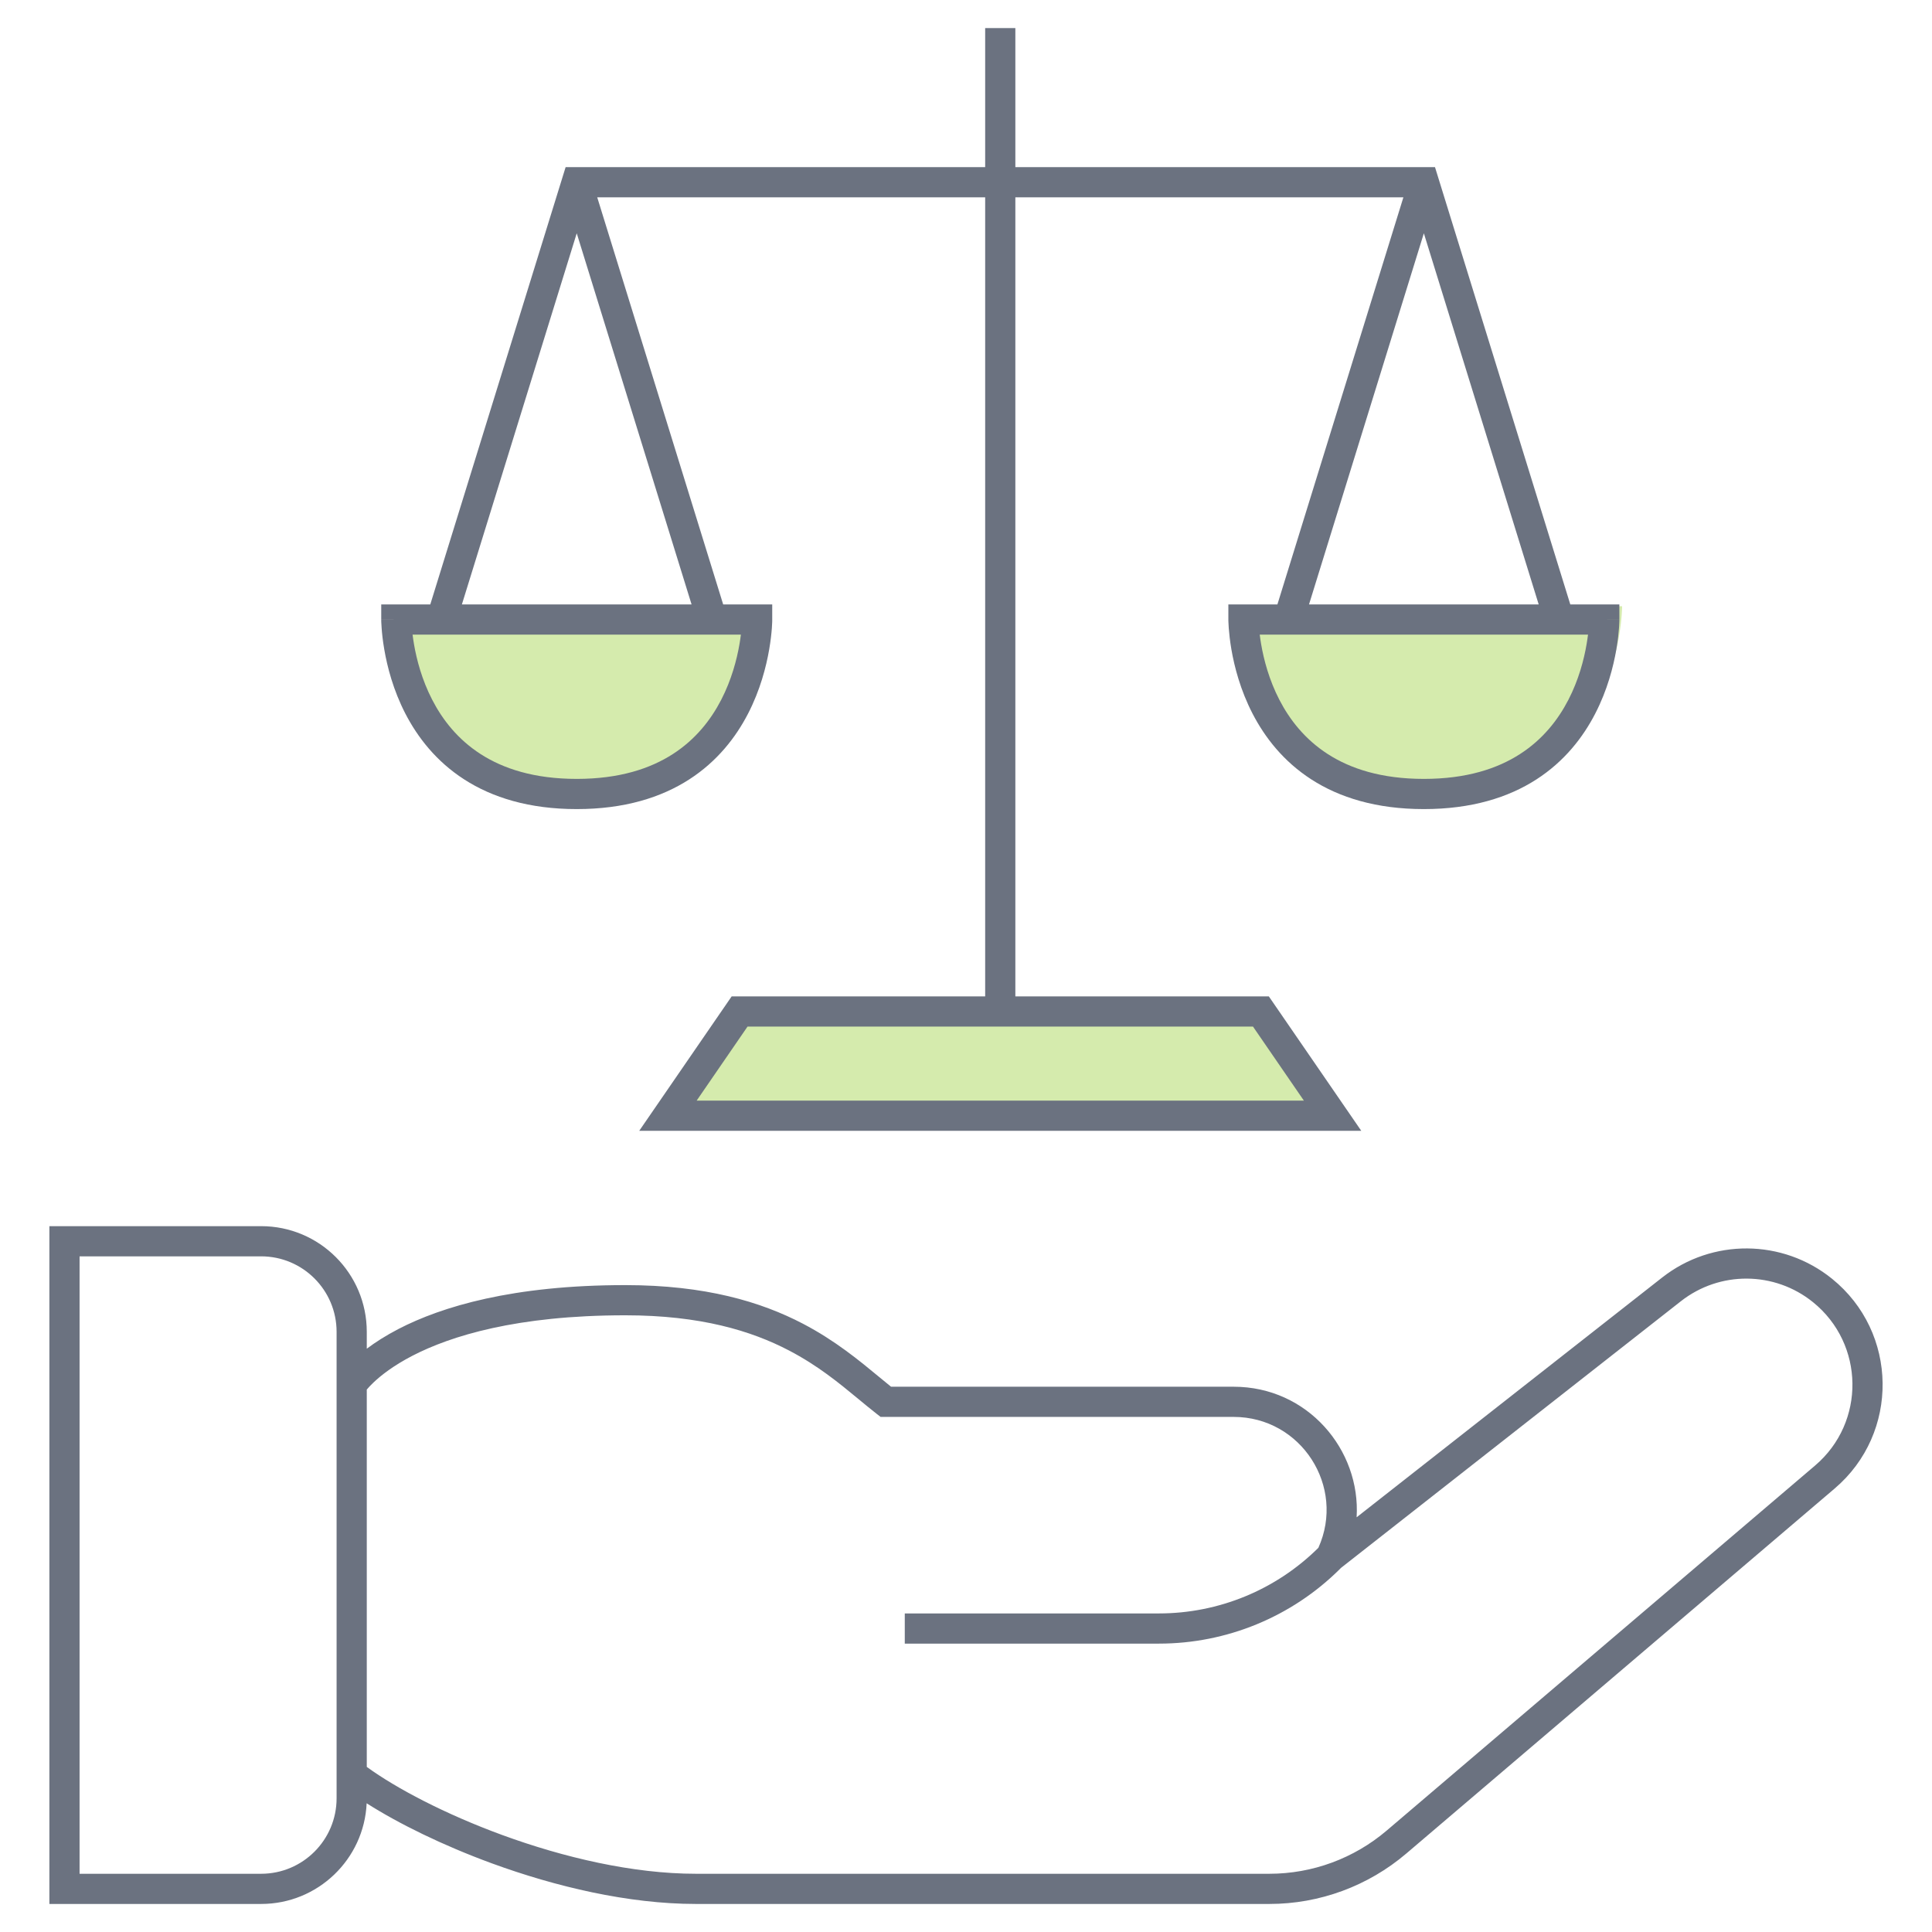 <svg width="64" height="64" viewBox="0 0 64 64" fill="none" xmlns="http://www.w3.org/2000/svg">
<path fill-rule="evenodd" clip-rule="evenodd" d="M1.636 40.618H8.65C10.583 40.618 12.15 42.185 12.15 44.118V44.678C12.425 44.471 12.772 44.246 13.202 44.023C14.636 43.282 16.984 42.571 20.713 42.571C23.36 42.571 25.205 43.122 26.599 43.85C27.664 44.406 28.468 45.072 29.122 45.613C29.26 45.727 29.391 45.836 29.517 45.937H40.865C43.315 45.937 45.078 48.023 44.94 50.262L55.062 42.319C56.718 41.02 59.051 41.037 60.688 42.36C62.886 44.137 62.929 47.474 60.778 49.307L46.586 61.4C45.32 62.478 43.713 63.071 42.05 63.071H23.052C20.804 63.071 18.391 62.493 16.299 61.728C14.671 61.132 13.209 60.413 12.146 59.736C12.06 61.593 10.527 63.071 8.65 63.071H1.636V40.618ZM12.15 58.531C13.123 59.24 14.745 60.094 16.642 60.789C18.668 61.53 20.959 62.071 23.052 62.071H42.05C43.475 62.071 44.852 61.563 45.937 60.639L60.129 48.546C61.804 47.119 61.771 44.521 60.059 43.137C58.785 42.107 56.968 42.094 55.68 43.106L44.42 51.94L44.38 51.981C42.788 53.561 40.635 54.447 38.392 54.447H29.972V53.447H38.392C40.371 53.447 42.269 52.666 43.673 51.273C44.584 49.247 43.104 46.937 40.865 46.937H29.171L29.035 46.831C28.837 46.676 28.64 46.513 28.438 46.346C27.794 45.814 27.098 45.239 26.136 44.736C24.895 44.088 23.211 43.571 20.713 43.571C17.111 43.571 14.927 44.257 13.662 44.911C13.029 45.239 12.622 45.561 12.379 45.791C12.274 45.889 12.2 45.972 12.15 46.031V58.531ZM2.636 41.618V62.071H8.65C10.031 62.071 11.15 60.951 11.15 59.571V44.118C11.15 42.738 10.031 41.618 8.65 41.618H2.636Z" fill="#6B7280"/>
<path d="M44.143 36.96H21.918L24.983 33.266H33.03H41.247L44.143 36.96Z" fill="#D5EBAD"/>
<path d="M18.979 26.302C24.83 26.302 24.828 20.092 24.828 20.092H23.365H14.591H13.129C13.129 20.092 13.123 26.302 18.979 26.302Z" fill="#D5EBAD"/>
<path d="M47.355 26.302C40.974 26.302 40.976 20.083 40.976 20.083H42.571H52.14H53.734C53.734 20.083 53.742 26.302 47.355 26.302Z" fill="#D5EBAD"/>
<path fill-rule="evenodd" clip-rule="evenodd" d="M32.635 33.007H24.237L21.175 37.46H45.094L42.032 33.007H33.635V6.537H46.489L42.316 20.022H40.691L40.691 20.521L40.691 20.523L40.691 20.525L40.691 20.53L40.691 20.546C40.691 20.56 40.692 20.579 40.693 20.604C40.694 20.652 40.698 20.721 40.704 20.807C40.717 20.979 40.742 21.221 40.791 21.51C40.89 22.085 41.089 22.86 41.493 23.641C41.898 24.424 42.512 25.22 43.44 25.819C44.371 26.419 45.588 26.802 47.167 26.802C48.747 26.802 49.965 26.419 50.896 25.819C51.825 25.22 52.439 24.424 52.843 23.641C53.247 22.86 53.445 22.085 53.544 21.509C53.594 21.22 53.618 20.978 53.631 20.806C53.637 20.72 53.64 20.652 53.642 20.603C53.643 20.579 53.643 20.56 53.644 20.546L53.644 20.529L53.644 20.524L53.644 20.522C53.644 20.522 53.644 20.521 53.144 20.522L53.644 20.521L53.643 20.022H52.018L47.536 5.537H33.635V0.93H32.635V5.537H18.737L14.254 20.022H12.629L12.629 20.521L13.129 20.522C12.629 20.521 12.629 20.523 12.629 20.523L12.629 20.524L12.629 20.53L12.629 20.546C12.629 20.56 12.63 20.579 12.63 20.603C12.632 20.652 12.635 20.721 12.642 20.806C12.654 20.978 12.679 21.22 12.729 21.509C12.827 22.085 13.026 22.86 13.429 23.641C13.834 24.424 14.448 25.22 15.377 25.819C16.308 26.419 17.526 26.802 19.105 26.802C20.684 26.802 21.901 26.419 22.832 25.819C23.761 25.22 24.375 24.424 24.78 23.641C25.183 22.86 25.382 22.085 25.481 21.51C25.531 21.221 25.556 20.979 25.569 20.807C25.575 20.721 25.578 20.652 25.58 20.604C25.581 20.58 25.581 20.56 25.581 20.547L25.581 20.53L25.581 20.525L25.581 20.523L25.581 20.522C25.581 20.522 25.581 20.522 25.081 20.522L25.581 20.522L25.581 20.022H23.956L19.784 6.537H32.635V33.007ZM24.763 34.007L23.077 36.46H43.193L41.507 34.007H24.763ZM15.301 20.022H22.909L19.105 7.728L15.301 20.022ZM13.667 21.022C13.679 21.117 13.694 21.224 13.714 21.34C13.801 21.848 13.975 22.518 14.318 23.182C14.659 23.844 15.166 24.493 15.918 24.978C16.669 25.462 17.694 25.802 19.105 25.802C20.516 25.802 21.54 25.462 22.291 24.978C23.043 24.493 23.549 23.844 23.891 23.182C24.234 22.518 24.408 21.848 24.496 21.34C24.516 21.224 24.531 21.117 24.543 21.022H13.667ZM43.363 20.022H50.971L47.167 7.728L43.363 20.022ZM52.558 21.34C52.578 21.224 52.593 21.117 52.605 21.022H41.73C41.742 21.117 41.757 21.224 41.777 21.34C41.864 21.848 42.038 22.518 42.381 23.182C42.723 23.844 43.23 24.493 43.982 24.978C44.732 25.462 45.757 25.802 47.167 25.802C48.579 25.802 49.604 25.462 50.354 24.978C51.107 24.493 51.613 23.844 51.955 23.182C52.298 22.518 52.471 21.848 52.558 21.34Z" fill="#6B7280"/>
</svg>
